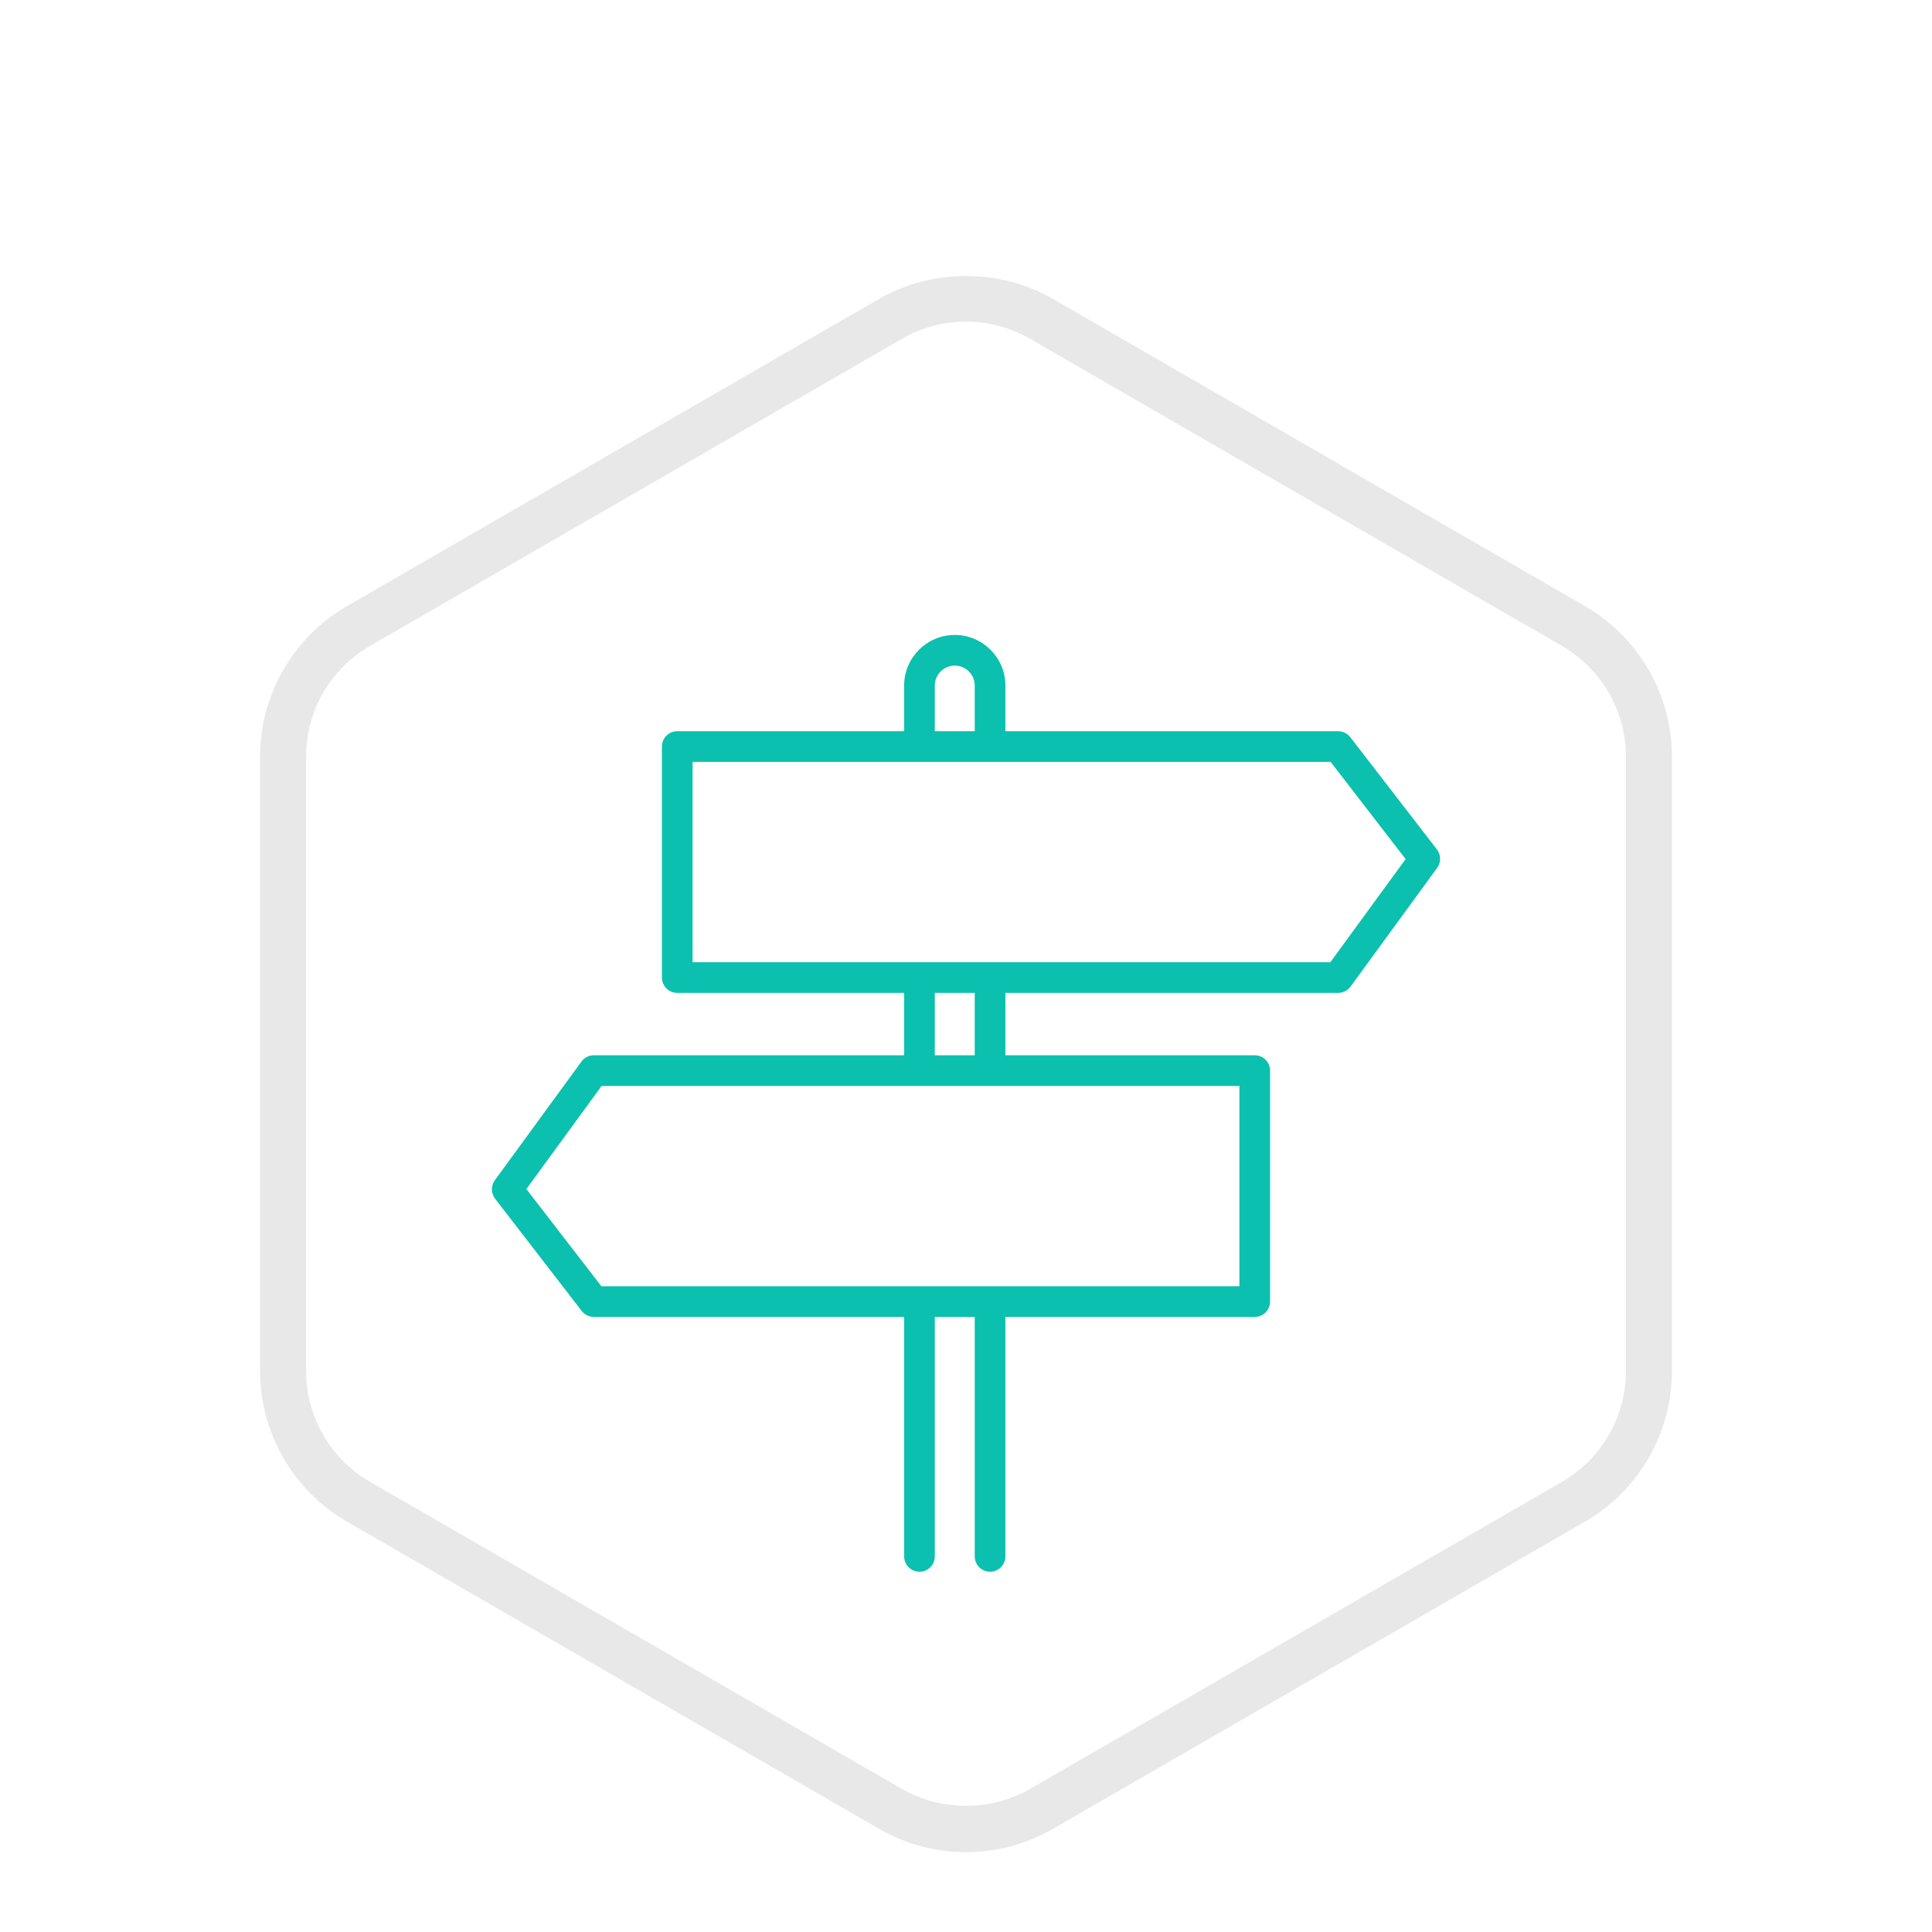 <?xml version="1.0" encoding="utf-8"?>
<!-- Generator: Adobe Illustrator 16.0.0, SVG Export Plug-In . SVG Version: 6.00 Build 0)  -->
<!DOCTYPE svg PUBLIC "-//W3C//DTD SVG 1.1//EN" "http://www.w3.org/Graphics/SVG/1.1/DTD/svg11.dtd">
<svg version="1.1" id="Layer_1" xmlns="http://www.w3.org/2000/svg" xmlns:xlink="http://www.w3.org/1999/xlink" x="0px" y="0px"
	 width="126px" height="126px" viewBox="0 0 126 126" enable-background="new 0 0 126 126" xml:space="preserve">
<path fill="#E8E8E8" d="M63,120.793c-1.984,0-3.941-0.524-5.662-1.518L22.622,99.232c-3.492-2.017-5.661-5.774-5.661-9.807V49.339
	c0-4.032,2.169-7.79,5.661-9.806l34.716-20.043c3.439-1.985,7.885-1.985,11.324,0l34.716,20.044
	c3.492,2.017,5.661,5.774,5.661,9.806v40.087c0,4.032-2.169,7.79-5.661,9.807l-34.716,20.043
	C66.941,120.269,64.984,120.793,63,120.793z M63,20.972c-1.459,0-2.898,0.386-4.162,1.115L24.122,42.13
	c-2.567,1.482-4.161,4.245-4.161,7.208v40.087c0,2.964,1.594,5.727,4.161,7.209l34.716,20.043c2.529,1.459,5.795,1.459,8.324,0
	l34.716-20.043c2.567-1.482,4.161-4.245,4.161-7.209V49.339c0-2.964-1.594-5.726-4.161-7.208L67.162,22.087
	C65.898,21.358,64.459,20.972,63,20.972z"/>
<g>
	<path fill="#0BC0AF" d="M87.271,64.754H44.169c-0.553,0-1-0.447-1-1V48.688c0-0.552,0.447-1,1-1h43.102
		c0.31,0,0.603,0.144,0.792,0.389l5.65,7.323c0.271,0.352,0.278,0.841,0.016,1.2l-5.65,7.743
		C87.89,64.602,87.59,64.754,87.271,64.754z M45.169,62.754h41.594l4.908-6.726l-4.892-6.34h-41.61V62.754z"/>
	<path fill="#0BC0AF" d="M81.831,85.887H38.729c-0.31,0-0.603-0.144-0.792-0.389l-5.65-7.323c-0.271-0.353-0.278-0.842-0.016-1.201
		l5.65-7.742c0.188-0.258,0.488-0.41,0.808-0.41h43.102c0.553,0,1,0.447,1,1v15.065C82.831,85.439,82.384,85.887,81.831,85.887z
		 M39.221,83.887h41.61V70.821H39.237l-4.908,6.726L39.221,83.887z"/>
	<path fill="#0BC0AF" d="M64.569,48.85c-0.553,0-1-0.448-1-1v-3.138c0-0.718-0.584-1.302-1.301-1.302
		c-0.719,0-1.303,0.584-1.303,1.302v3.138c0,0.552-0.447,1-1,1s-1-0.448-1-1v-3.138c0-1.821,1.481-3.302,3.303-3.302
		c1.82,0,3.301,1.481,3.301,3.302v3.138C65.569,48.402,65.122,48.85,64.569,48.85z"/>
	<path fill="#0BC0AF" d="M59.966,70.193c-0.553,0-1-0.447-1-1v-4.604c0-0.553,0.447-1,1-1s1,0.447,1,1v4.604
		C60.966,69.746,60.519,70.193,59.966,70.193z"/>
	<path fill="#0BC0AF" d="M64.569,70.402c-0.553,0-1-0.447-1-1v-4.813c0-0.553,0.447-1,1-1s1,0.447,1,1v4.813
		C65.569,69.955,65.122,70.402,64.569,70.402z"/>
	<path fill="#0BC0AF" d="M59.966,102.504c-0.553,0-1-0.447-1-1V84.99c0-0.553,0.447-1,1-1s1,0.447,1,1v16.514
		C60.966,102.057,60.519,102.504,59.966,102.504z"/>
	<path fill="#0BC0AF" d="M64.569,102.504c-0.553,0-1-0.447-1-1V84.99c0-0.553,0.447-1,1-1s1,0.447,1,1v16.514
		C65.569,102.057,65.122,102.504,64.569,102.504z"/>
</g>
</svg>
